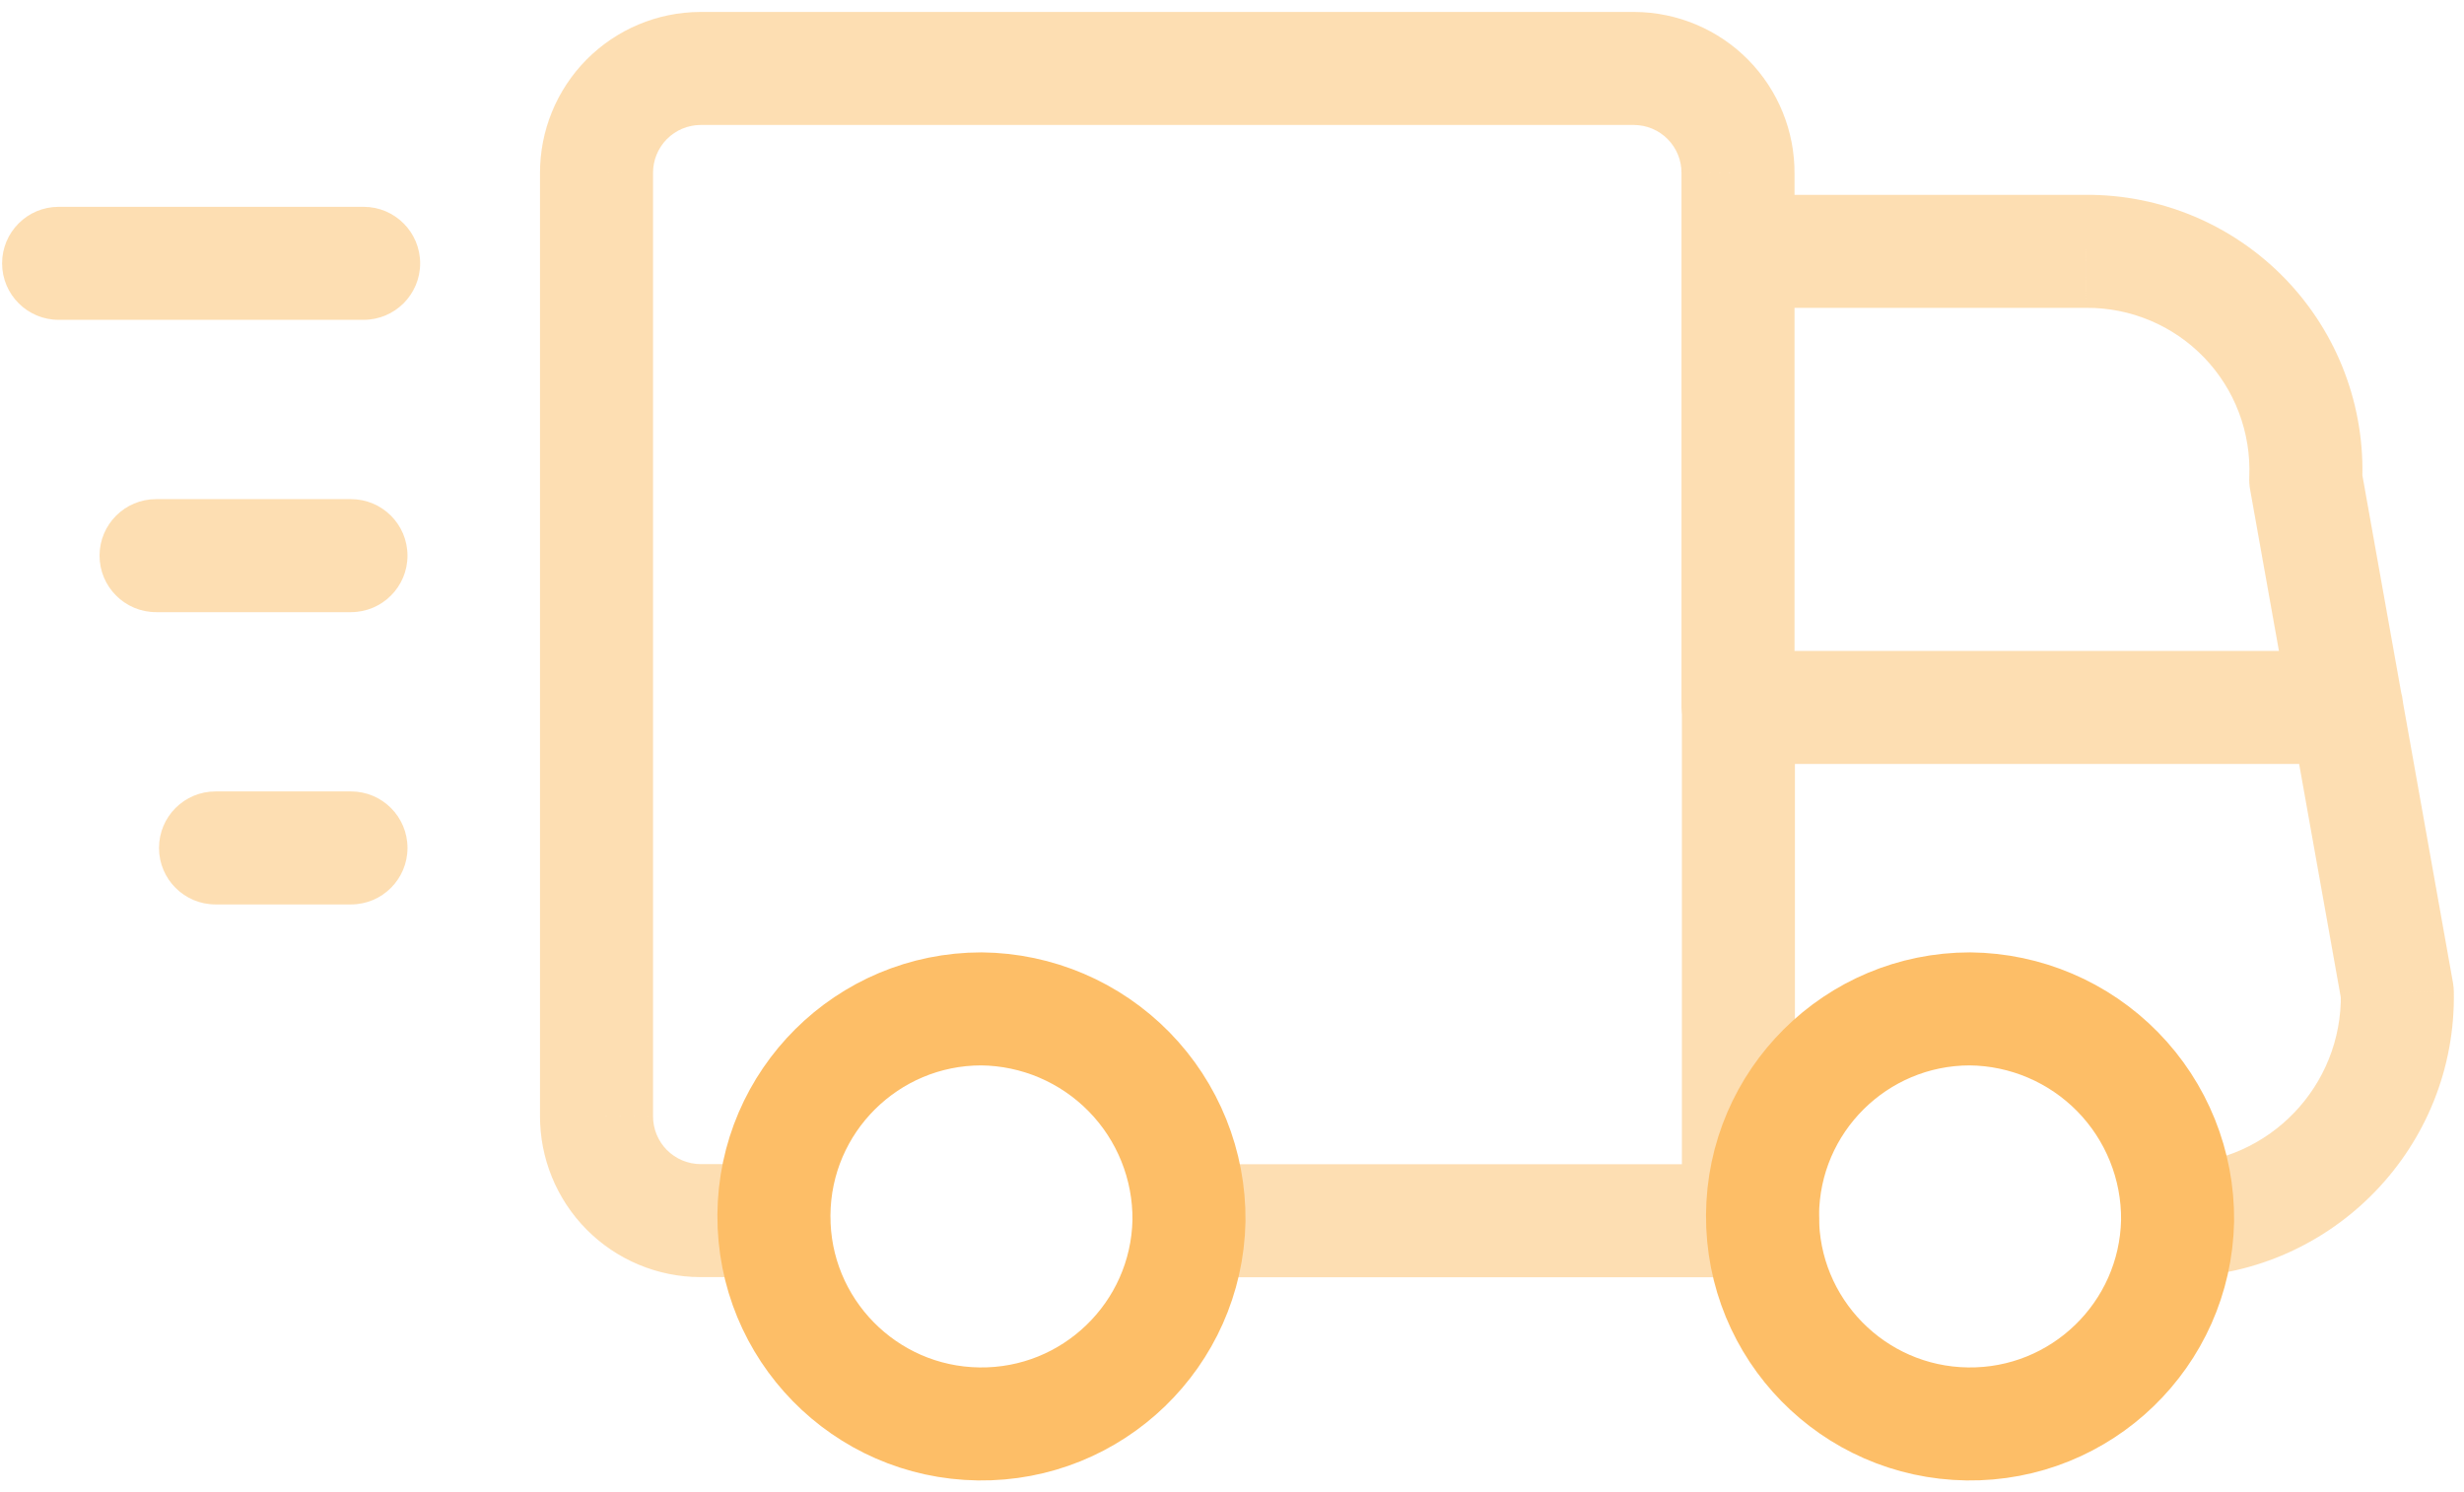 <svg width="109" height="66" viewBox="0 0 109 66" fill="none" xmlns="http://www.w3.org/2000/svg">
<path opacity="0.5" d="M76.885 56.508C78.266 56.508 79.385 55.389 79.385 54.008C79.385 52.627 78.266 51.508 76.885 51.508V56.508ZM52.598 51.508C51.218 51.508 50.098 52.627 50.098 54.008C50.098 55.389 51.218 56.508 52.598 56.508V51.508ZM74.402 54.008C74.402 55.388 75.521 56.508 76.902 56.508C78.282 56.508 79.402 55.388 79.402 54.008H74.402ZM79.402 31.303C79.402 29.922 78.282 28.803 76.902 28.803C75.521 28.803 74.402 29.922 74.402 31.303H79.402ZM76.902 51.508C75.521 51.508 74.402 52.627 74.402 54.008C74.402 55.389 75.521 56.508 76.902 56.508V51.508ZM77.984 56.508C79.365 56.508 80.484 55.389 80.484 54.008C80.484 52.627 79.365 51.508 77.984 51.508V56.508ZM96.295 51.508C94.914 51.537 93.819 52.68 93.848 54.06C93.877 55.441 95.02 56.536 96.4 56.507L96.295 51.508ZM106.051 43.916L108.55 43.871C108.548 43.739 108.535 43.607 108.512 43.477L106.051 43.916ZM106.262 30.864C106.019 29.505 104.721 28.599 103.362 28.842C102.002 29.084 101.097 30.383 101.34 31.742L106.262 30.864ZM76.884 8.62C75.503 8.62 74.384 9.74 74.384 11.12C74.384 12.501 75.503 13.62 76.884 13.62V8.62ZM92.277 11.12V13.62C92.283 13.62 92.288 13.62 92.293 13.62L92.277 11.12ZM99.302 14.081L97.502 15.816V15.816L99.302 14.081ZM101.998 21.212L99.501 21.103C99.493 21.286 99.505 21.47 99.537 21.651L101.998 21.212ZM101.339 31.743C101.582 33.102 102.88 34.007 104.239 33.764C105.599 33.522 106.504 32.223 106.261 30.864L101.339 31.743ZM79.384 11.12C79.384 9.74 78.265 8.62 76.884 8.62C75.503 8.62 74.384 9.74 74.384 11.12H79.384ZM74.384 31.303C74.384 32.684 75.503 33.803 76.884 33.803C78.265 33.803 79.384 32.684 79.384 31.303H74.384ZM74.384 11.12C74.384 12.501 75.504 13.62 76.884 13.62C78.265 13.62 79.384 12.501 79.384 11.12H74.384ZM76.884 7.672L74.384 7.655C74.384 7.661 74.384 7.666 74.384 7.672H76.884ZM72.298 3.029L72.312 0.529H72.298V3.029ZM30.979 3.029V0.529L30.968 0.529L30.979 3.029ZM27.724 4.395L25.948 2.636L25.948 2.636L27.724 4.395ZM26.388 7.663H28.888L28.888 7.651L26.388 7.663ZM26.388 49.369L28.888 49.381V49.369H26.388ZM27.724 52.637L25.948 54.397L27.724 52.637ZM30.979 54.004L30.968 56.504H30.979V54.004ZM34.217 56.504C35.597 56.504 36.717 55.384 36.717 54.004C36.717 52.623 35.597 51.504 34.217 51.504V56.504ZM76.894 28.799C75.513 28.799 74.394 29.918 74.394 31.299C74.394 32.68 75.513 33.799 76.894 33.799V28.799ZM103.81 33.799C105.19 33.799 106.31 32.68 106.31 31.299C106.31 29.918 105.19 28.799 103.81 28.799V33.799ZM2.593 9.151C1.212 9.151 0.093 10.27 0.093 11.65C0.093 13.031 1.212 14.15 2.593 14.15V9.151ZM16.086 14.15C17.466 14.15 18.586 13.031 18.586 11.65C18.586 10.27 17.466 9.151 16.086 9.151V14.15ZM6.904 22.083C5.524 22.083 4.404 23.202 4.404 24.583C4.404 25.963 5.524 27.083 6.904 27.083V22.083ZM15.526 27.083C16.907 27.083 18.026 25.963 18.026 24.583C18.026 23.202 16.907 22.083 15.526 22.083V27.083ZM9.534 35.015C8.153 35.015 7.034 36.134 7.034 37.515C7.034 38.896 8.153 40.015 9.534 40.015V35.015ZM15.526 40.015C16.907 40.015 18.026 38.896 18.026 37.515C18.026 36.134 16.907 35.015 15.526 35.015V40.015ZM76.885 51.508H52.598V56.508H76.885V51.508ZM79.402 54.008V31.303H74.402V54.008H79.402ZM76.902 56.508H77.984V51.508H76.902V56.508ZM96.4 56.507C103.24 56.362 108.674 50.712 108.55 43.871L103.551 43.961C103.625 48.047 100.38 51.422 96.295 51.508L96.4 56.507ZM108.512 43.477L106.262 30.864L101.34 31.742L103.59 44.355L108.512 43.477ZM76.884 13.62H92.277V8.62H76.884V13.62ZM92.293 13.62C94.257 13.608 96.139 14.402 97.502 15.816L101.103 12.347C98.79 9.946 95.595 8.599 92.262 8.62L92.293 13.62ZM97.502 15.816C98.864 17.23 99.586 19.141 99.501 21.103L104.496 21.321C104.641 17.991 103.415 14.747 101.103 12.347L97.502 15.816ZM99.537 21.651L101.339 31.743L106.261 30.864L104.459 20.772L99.537 21.651ZM74.384 11.12V31.303H79.384V11.12H74.384ZM79.384 11.12V7.672H74.384V11.12H79.384ZM79.384 7.688C79.397 5.801 78.658 3.986 77.332 2.643L73.775 6.157C74.169 6.556 74.388 7.095 74.384 7.655L79.384 7.688ZM77.332 2.643C76.005 1.3 74.199 0.54 72.312 0.529L72.284 5.529C72.844 5.532 73.381 5.758 73.775 6.157L77.332 2.643ZM72.298 0.529H30.979V5.529H72.298V0.529ZM30.968 0.529C29.081 0.538 27.276 1.296 25.948 2.636L29.5 6.155C29.894 5.757 30.431 5.532 30.991 5.529L30.968 0.529ZM25.948 2.636C24.62 3.976 23.88 5.788 23.888 7.675L28.888 7.651C28.886 7.091 29.106 6.553 29.5 6.155L25.948 2.636ZM23.888 7.663V49.369H28.888V7.663H23.888ZM23.888 49.358C23.88 51.244 24.62 53.057 25.948 54.397L29.5 50.878C29.106 50.48 28.886 49.941 28.888 49.381L23.888 49.358ZM25.948 54.397C27.276 55.737 29.081 56.495 30.968 56.503L30.991 51.504C30.431 51.501 29.894 51.276 29.5 50.878L25.948 54.397ZM30.979 56.504H34.217V51.504H30.979V56.504ZM76.894 33.799H103.81V28.799H76.894V33.799ZM2.593 14.15H16.086V9.151H2.593V14.15ZM6.904 27.083H15.526V22.083H6.904V27.083ZM9.534 40.015H15.526V35.015H9.534V40.015Z" fill="#FDBE67"/>
<path fill-rule="evenodd" clip-rule="evenodd" d="M52.597 54.008C52.493 59.053 48.337 63.068 43.291 62.999C38.246 62.93 34.202 58.802 34.236 53.756C34.27 48.71 38.369 44.637 43.415 44.636C45.876 44.661 48.225 45.663 49.947 47.42C51.669 49.178 52.622 51.547 52.597 54.008V54.008Z" stroke="#FDBE67" stroke-width="5" stroke-linecap="round" stroke-linejoin="round"/>
<path fill-rule="evenodd" clip-rule="evenodd" d="M96.33 54.008C96.226 59.053 92.07 63.068 87.024 62.999C81.979 62.93 77.934 58.802 77.969 53.756C78.002 48.71 82.102 44.637 87.148 44.636C89.609 44.661 91.958 45.663 93.68 47.42C95.402 49.178 96.355 51.547 96.33 54.008V54.008Z" stroke="#FDBE67" stroke-width="5" stroke-linecap="round" stroke-linejoin="round"/>
</svg>
